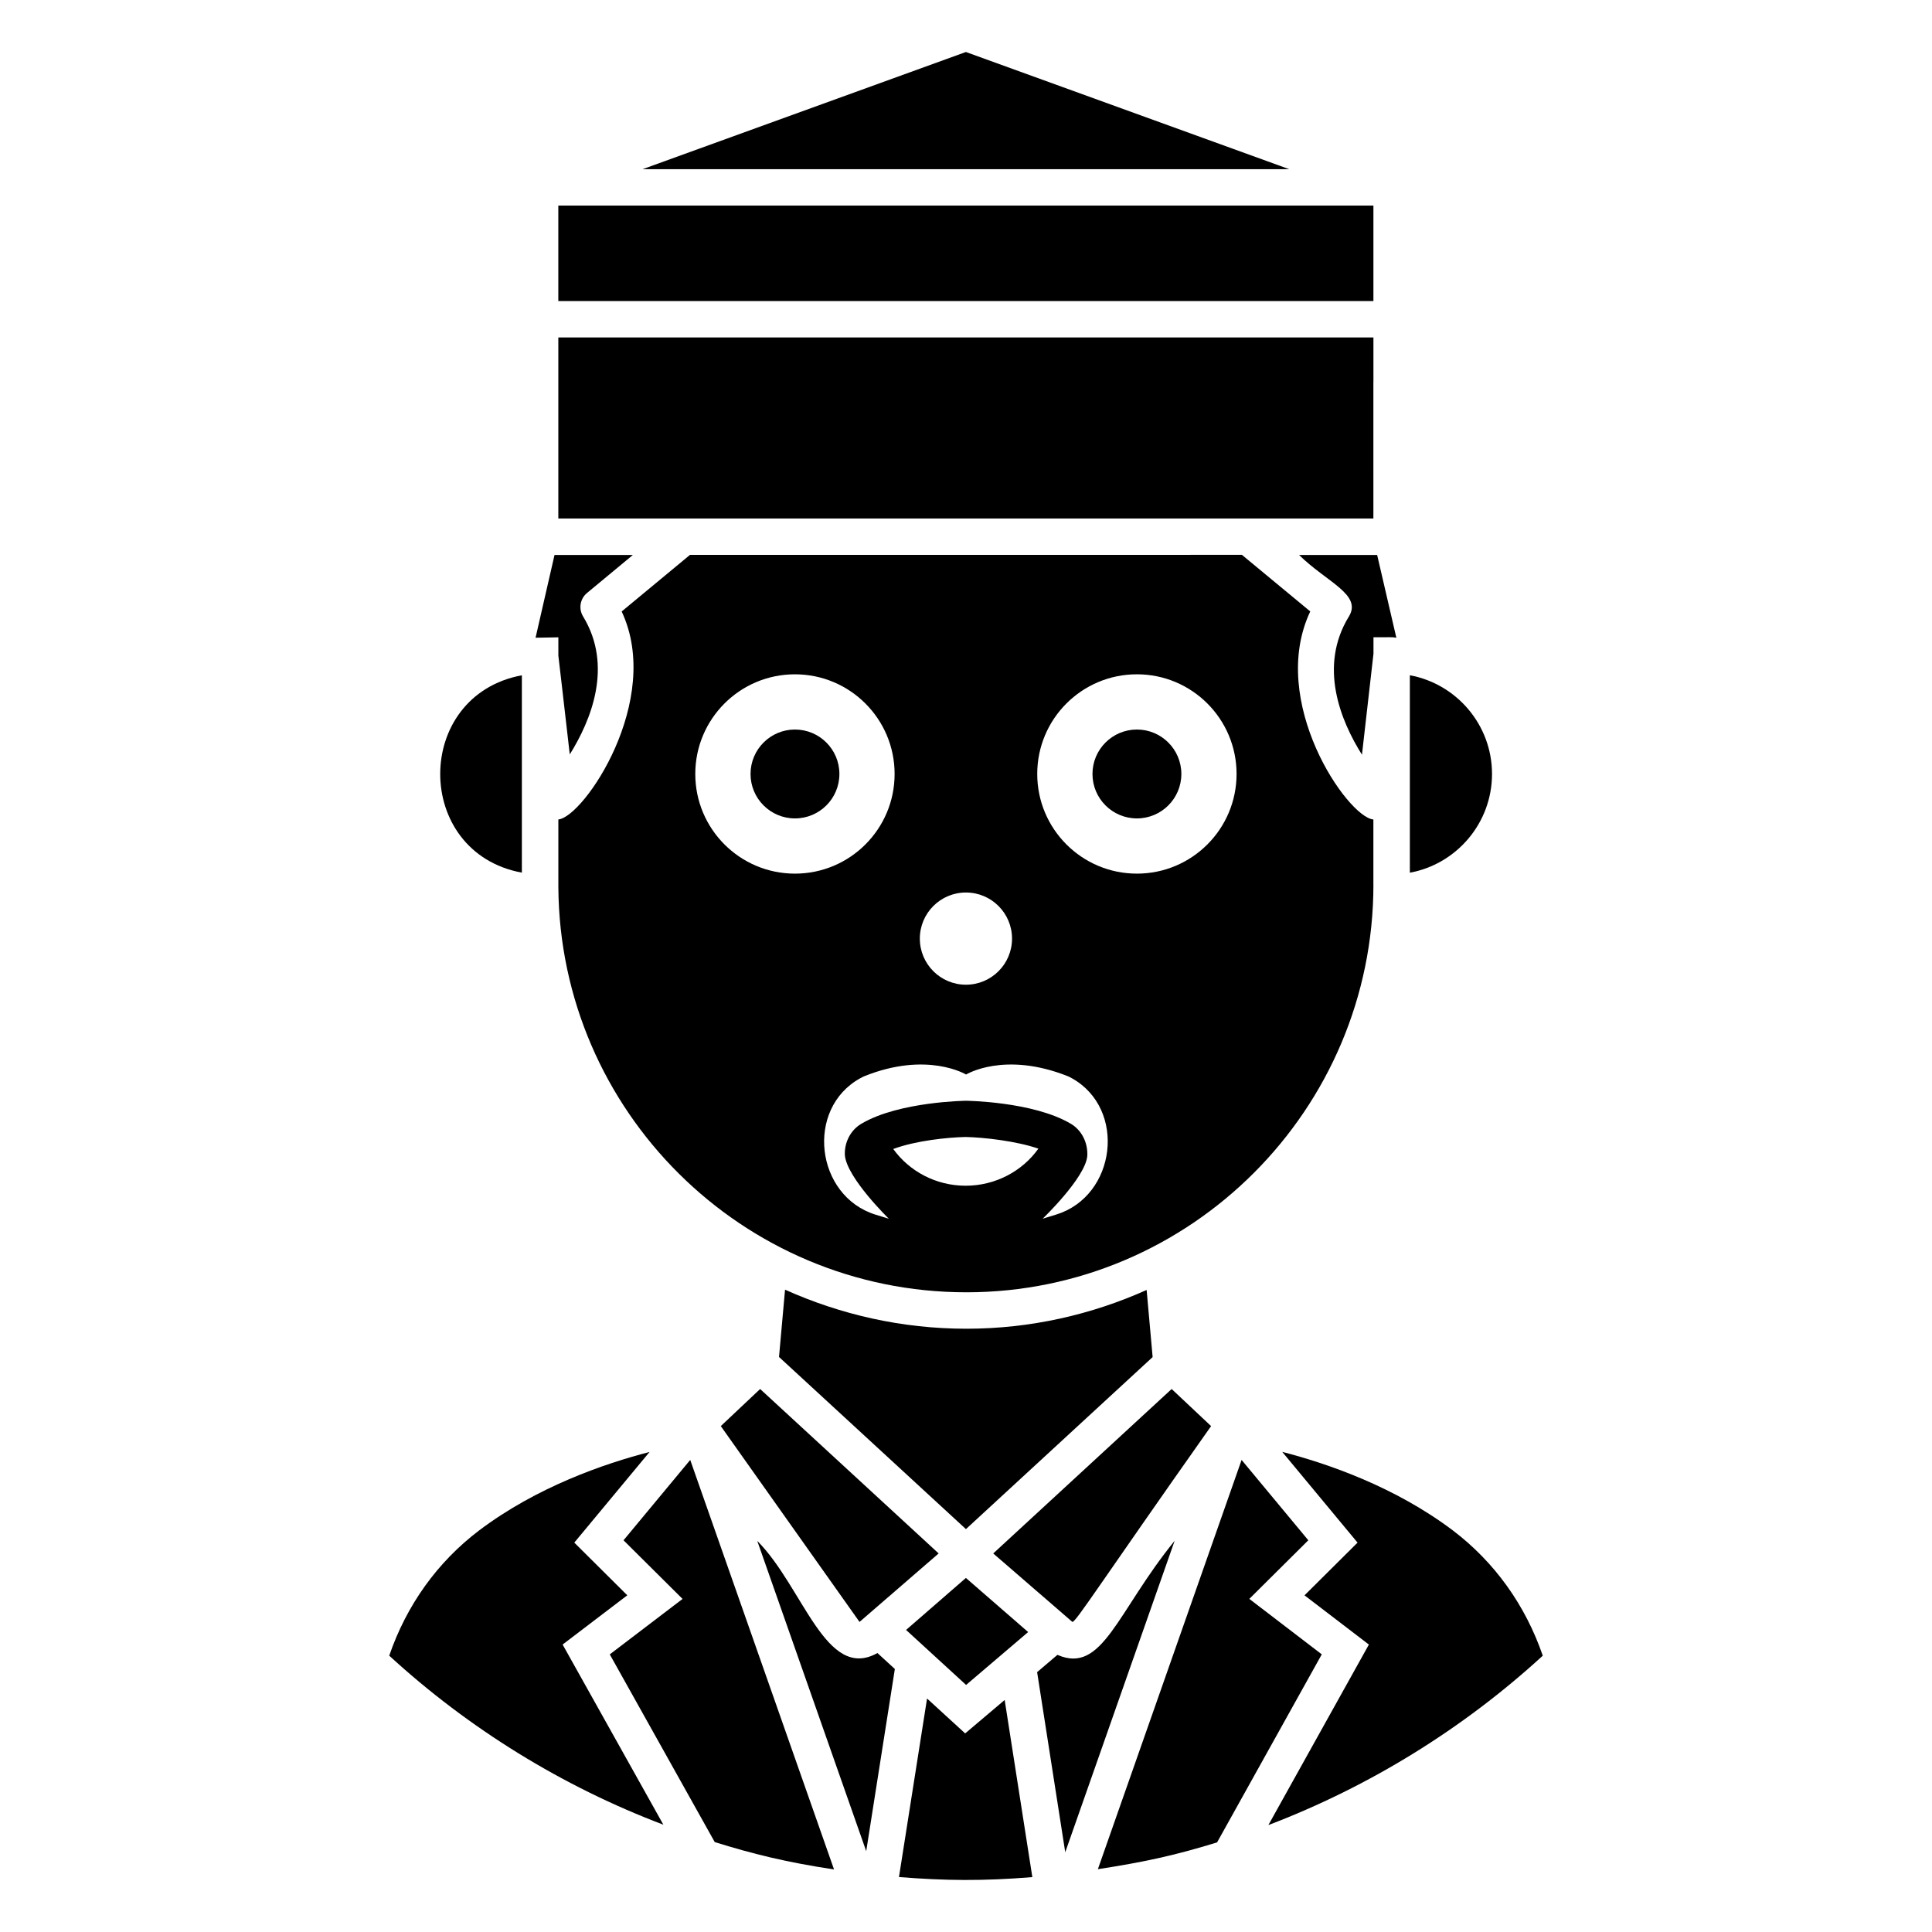 <?xml version="1.0" encoding="UTF-8"?>
<!-- Uploaded to: ICON Repo, www.svgrepo.com, Generator: ICON Repo Mixer Tools -->
<svg fill="#000000" width="800px" height="800px" version="1.1" viewBox="144 144 512 512" xmlns="http://www.w3.org/2000/svg">
 <g>
  <path d="m457.07 349.11c0 6.504-5.273 11.777-11.777 11.777-6.504 0-11.777-5.273-11.777-11.777 0-6.504 5.273-11.777 11.777-11.777 6.504 0 11.777 5.273 11.777 11.777"/>
  <path d="m464.95 521.93-10.449-9.828-47.285 43.578 20.973 18.148c0.965 0 7.102-9.855 36.762-51.898z"/>
  <path d="m366.45 349.11c0 6.504-5.273 11.777-11.777 11.777-6.504 0-11.773-5.273-11.773-11.777 0-6.504 5.269-11.777 11.773-11.777 6.504 0 11.777 5.273 11.777 11.777"/>
  <path d="m507.96 378.41v-17.238c-6.852-0.566-28.027-31.27-16.727-55.137l-18.113-14.996-146.26 0.004-18.113 15.004c11.039 23.48-10.051 54.508-16.777 55.117v17.988c0.406 59.246 48.73 107.32 108.12 107.32 59.488 0 107.88-48.473 107.88-108.06zm-107.98 2.113c6.746 0 12.219 5.469 12.219 12.219 0 6.746-5.469 12.215-12.219 12.215-6.746 0-12.215-5.469-12.215-12.215s5.469-12.219 12.215-12.219zm-71.723-31.414c0-14.586 11.824-26.41 26.41-26.41 14.586 0 26.414 11.824 26.414 26.41 0 14.586-11.824 26.414-26.414 26.414-14.586-0.004-26.41-11.828-26.41-26.414zm71.645 109.12c-7.906 0-14.941-3.856-19.184-9.734 5.977-2.219 14.461-3.086 19.184-3.18 4.82 0.098 13.398 1.062 19.281 3.086-4.242 5.969-11.379 9.828-19.281 9.828zm23.996 7.644c-1.117 0.344-2.312 0.711-3.59 1.102 0 0 11.273-10.785 11.836-16.609 0.188-3.57-1.504-6.949-4.508-8.641-9.957-5.824-27.613-6.012-27.613-6.012s-17.656 0.188-27.613 6.012c-3.004 1.691-4.695 5.07-4.508 8.453 0.562 6.012 11.645 16.797 11.645 16.797-1.234-0.379-2.394-0.734-3.481-1.066-15.973-4.934-18.727-28.094-4.086-36.164 0.621-0.34 0.992-0.504 0.992-0.504 16.719-6.762 27.051-0.48 27.051-0.48s10.145-6.281 27.051 0.48c0 0 0.375 0.164 0.996 0.512 14.555 8.129 11.758 31.199-4.172 36.121zm21.395-90.352c-14.586 0-26.414-11.824-26.414-26.414 0-14.586 11.824-26.41 26.414-26.41 14.586 0 26.41 11.824 26.41 26.41 0 14.59-11.824 26.414-26.41 26.414z"/>
  <path d="m399.97 157.78-85.691 31.059h171.39z"/>
  <path d="m449.46 503.64-1.59-17.785c-14.617 6.547-30.758 10.27-47.773 10.27-17.125 0-33.359-3.754-48.051-10.348l-1.598 17.832 49.535 45.621z"/>
  <path d="m539.4 349.11c0-13.02-9.406-23.883-21.773-26.16v52.324c12.371-2.269 21.773-13.145 21.773-26.164z"/>
  <path d="m501.47 307.38c-8.113 13.227-2.203 27.602 3.465 36.629 1.77-15.352 3-26.336 3.051-26.781v-4.348c3.914 0.047 4.832-0.113 5.797 0.098 0.09 0.004 0.172 0.023 0.262 0.027l-5.086-21.93h-20.684c7.34 7.238 16.758 10.465 13.195 16.305z"/>
  <path d="m291.96 198.48h216.01v25.305h-216.01z"/>
  <path d="m335.02 521.93 36.762 51.898c5.973-5.168 22.055-19.086 20.973-18.148l-47.312-43.578z"/>
  <path d="m416.47 576.51-16.496-14.34-15.855 13.781 15.906 14.574z"/>
  <path d="m310.24 566.77-14.047-13.961 19.949-24.023c-11.898 3.074-29.848 9.219-45.203 20.82-11.023 8.359-19.203 19.789-23.789 33.164 21.148 19.402 46.02 34.711 72.652 44.797l-26.703-47.746z"/>
  <path d="m424.23 582.55-5.383 4.582 7.453 47.727 28.996-82.539c-15.332 18.863-19.105 35.48-31.066 30.23z"/>
  <path d="m309.24 552.19 15.645 15.543-19.289 14.695 27.816 49.742c10.039 3.117 18.629 5.277 31.617 7.254l-38.113-108.53z"/>
  <path d="m475.08 567.72 15.637-15.531-17.68-21.293-38.09 108.46c12.066-1.871 19.902-3.516 31.59-7.098l27.746-49.836z"/>
  <path d="m399.78 603.37-10.102-9.246-7.441 47.312c12.262 0.984 22.27 1.082 35.344 0.02l-7.332-46.945z"/>
  <path d="m344.68 552.35 28.875 82.23 7.59-48.281-4.613-4.227c-13.676 7.648-19.645-17.453-31.852-29.723z"/>
  <path d="m507.96 245.29h0.012v-11.863h-216.01v47.984h216z"/>
  <path d="m529.05 549.6c-15.406-11.637-33.359-17.777-45.242-20.836l19.957 24.047-14.055 13.969 17.059 13.047-26.637 47.836c26.684-10.156 51.582-25.504 72.719-44.891-4.59-13.375-12.77-24.793-23.801-33.172z"/>
  <path d="m291.97 312.88v4.875c0.297 2.516 1.484 12.652 3.023 26.172 5.656-9.055 11.531-23.414 3.531-36.562-1.254-2.043-0.801-4.688 1.035-6.215l12.152-10.074h-20.758l-5.023 21.926c3.727-0.059 7.031-0.117 6.039-0.121z"/>
  <path d="m282.3 375.26v-52.301c-28.852 5.356-28.852 46.965 0 52.301z"/>
 </g>
</svg>